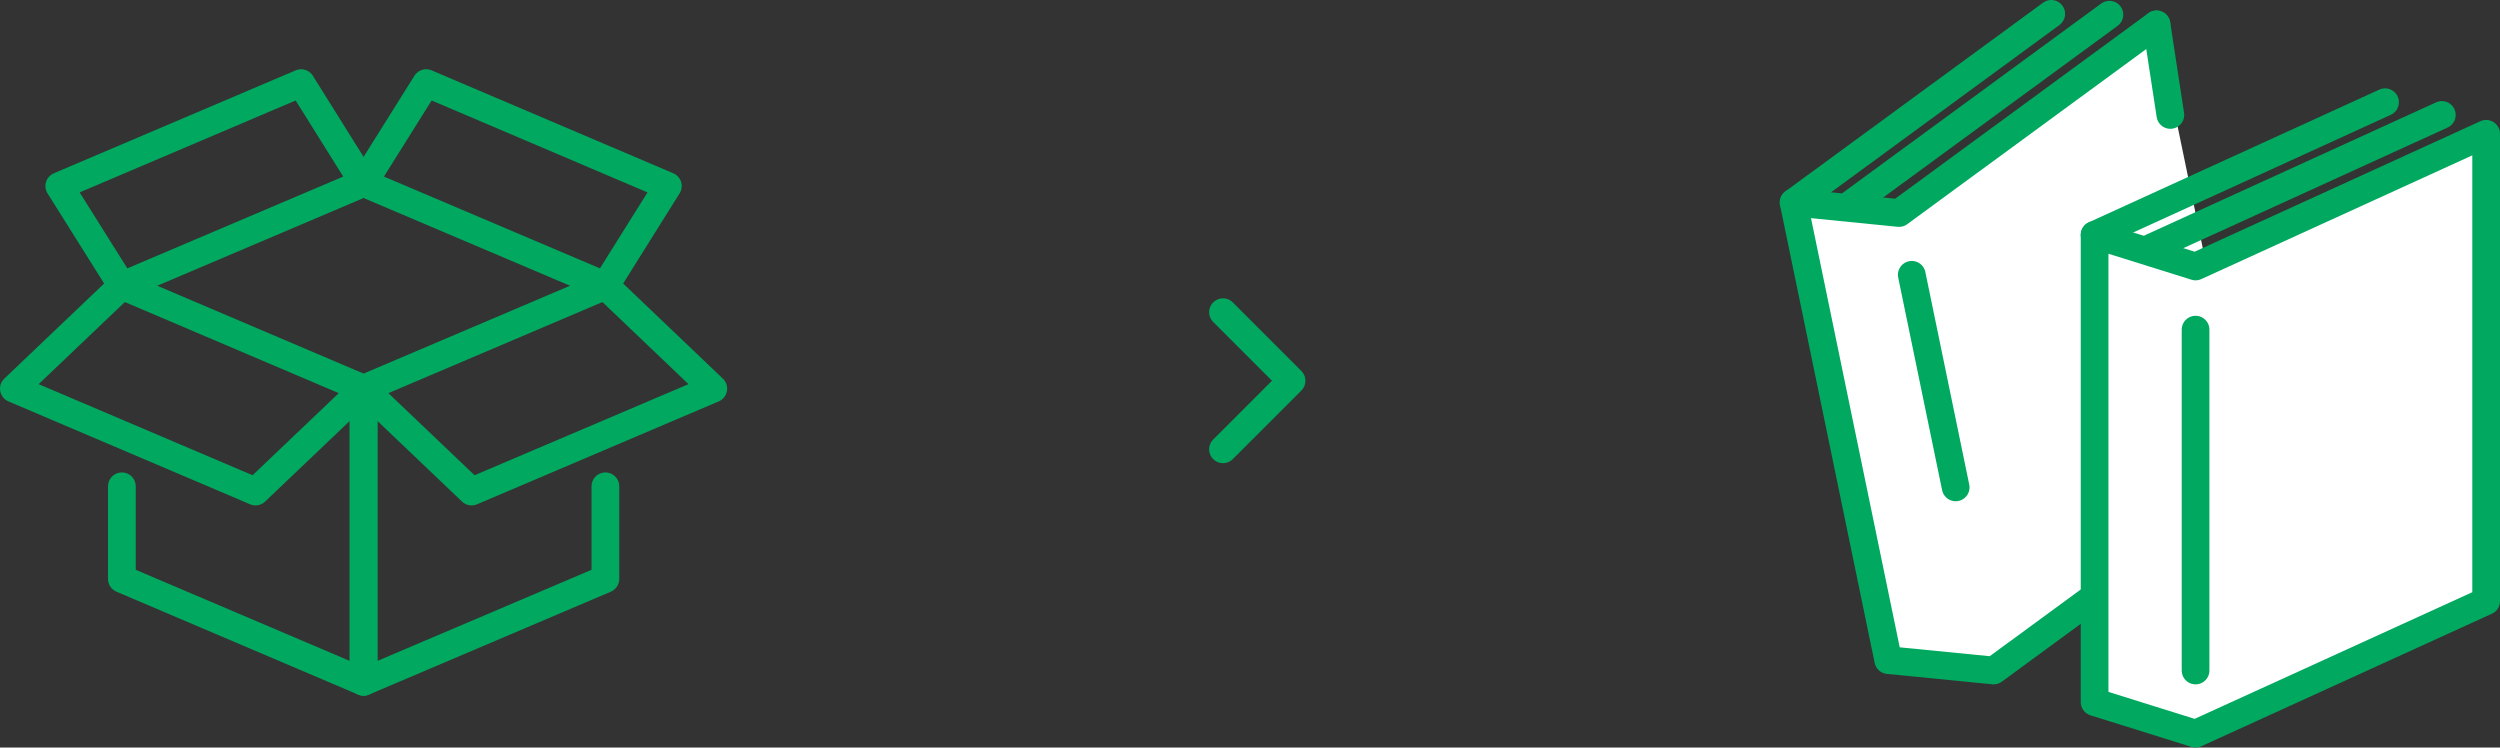<?xml version="1.0" encoding="UTF-8"?>
<svg id="_レイヤー_2" data-name="レイヤー 2" xmlns="http://www.w3.org/2000/svg" viewBox="0 0 180.5 53.97">
  <rect x="0" y="0" width="180.5" height="53.97" fill="#333333" stroke="none"/>
  <defs>
    <style>
      .cls-1 {
        fill: none;
      }

      .cls-1, .cls-2 {
        stroke: #00a95f;
        stroke-linecap: round;
        stroke-linejoin: round;
        stroke-width: 2px;
      }

      .cls-2 {
        fill: #fff;
      }
    </style>
  </defs>
  <g id="_レイヤー_1-2" data-name="レイヤー 1">
    <g>
      <g>
        <polygon class="cls-1" points="51.5 28.06 34.05 35.49 26.25 28.06 43.71 20.63 51.5 28.06"/>
        <polygon class="cls-1" points="21.74 6 4.28 13.43 8.8 20.63 26.25 13.21 21.74 6"/>
        <polygon class="cls-1" points="30.77 6 48.22 13.43 43.71 20.63 26.25 13.21 30.77 6"/>
        <polygon class="cls-1" points="1 28.06 18.45 35.49 26.25 28.06 8.8 20.63 1 28.06"/>
        <polyline class="cls-1" points="43.71 35.11 43.71 41.8 26.25 49.23 26.25 28.06"/>
        <polyline class="cls-1" points="8.8 35.11 8.8 41.8 26.25 49.23 26.25 28.06"/>
      </g>
      <g>
        <g>
          <polyline class="cls-2" points="155.7 1.76 137.11 15.38 129.5 14.62 136.33 47.66 143.94 48.41 162.53 34.79"/>
          <line class="cls-2" x1="156.7" y1="8.3" x2="155.7" y2="1.76"/>
          <line class="cls-2" x1="138.03" y1="19.84" x2="141.2" y2="35.19"/>
          <line class="cls-2" x1="129.5" y1="14.62" x2="148.1" y2="1"/>
          <line class="cls-2" x1="133.7" y1="14.68" x2="152.3" y2="1.06"/>
        </g>
        <g>
          <polygon class="cls-2" points="158.52 19.24 151.23 16.96 151.23 50.69 158.52 52.97 179.5 43.4 179.5 9.66 158.52 19.24"/>
          <line class="cls-2" x1="158.52" y1="23.8" x2="158.52" y2="48.41"/>
          <line class="cls-2" x1="151.23" y1="16.96" x2="172.2" y2="7.38"/>
          <line class="cls-2" x1="155.33" y1="17.87" x2="176.3" y2="8.3"/>
        </g>
      </g>
      <polyline class="cls-1" points="88.3 22.54 93.25 27.49 88.3 32.44"/>
    </g>
  </g>
</svg>